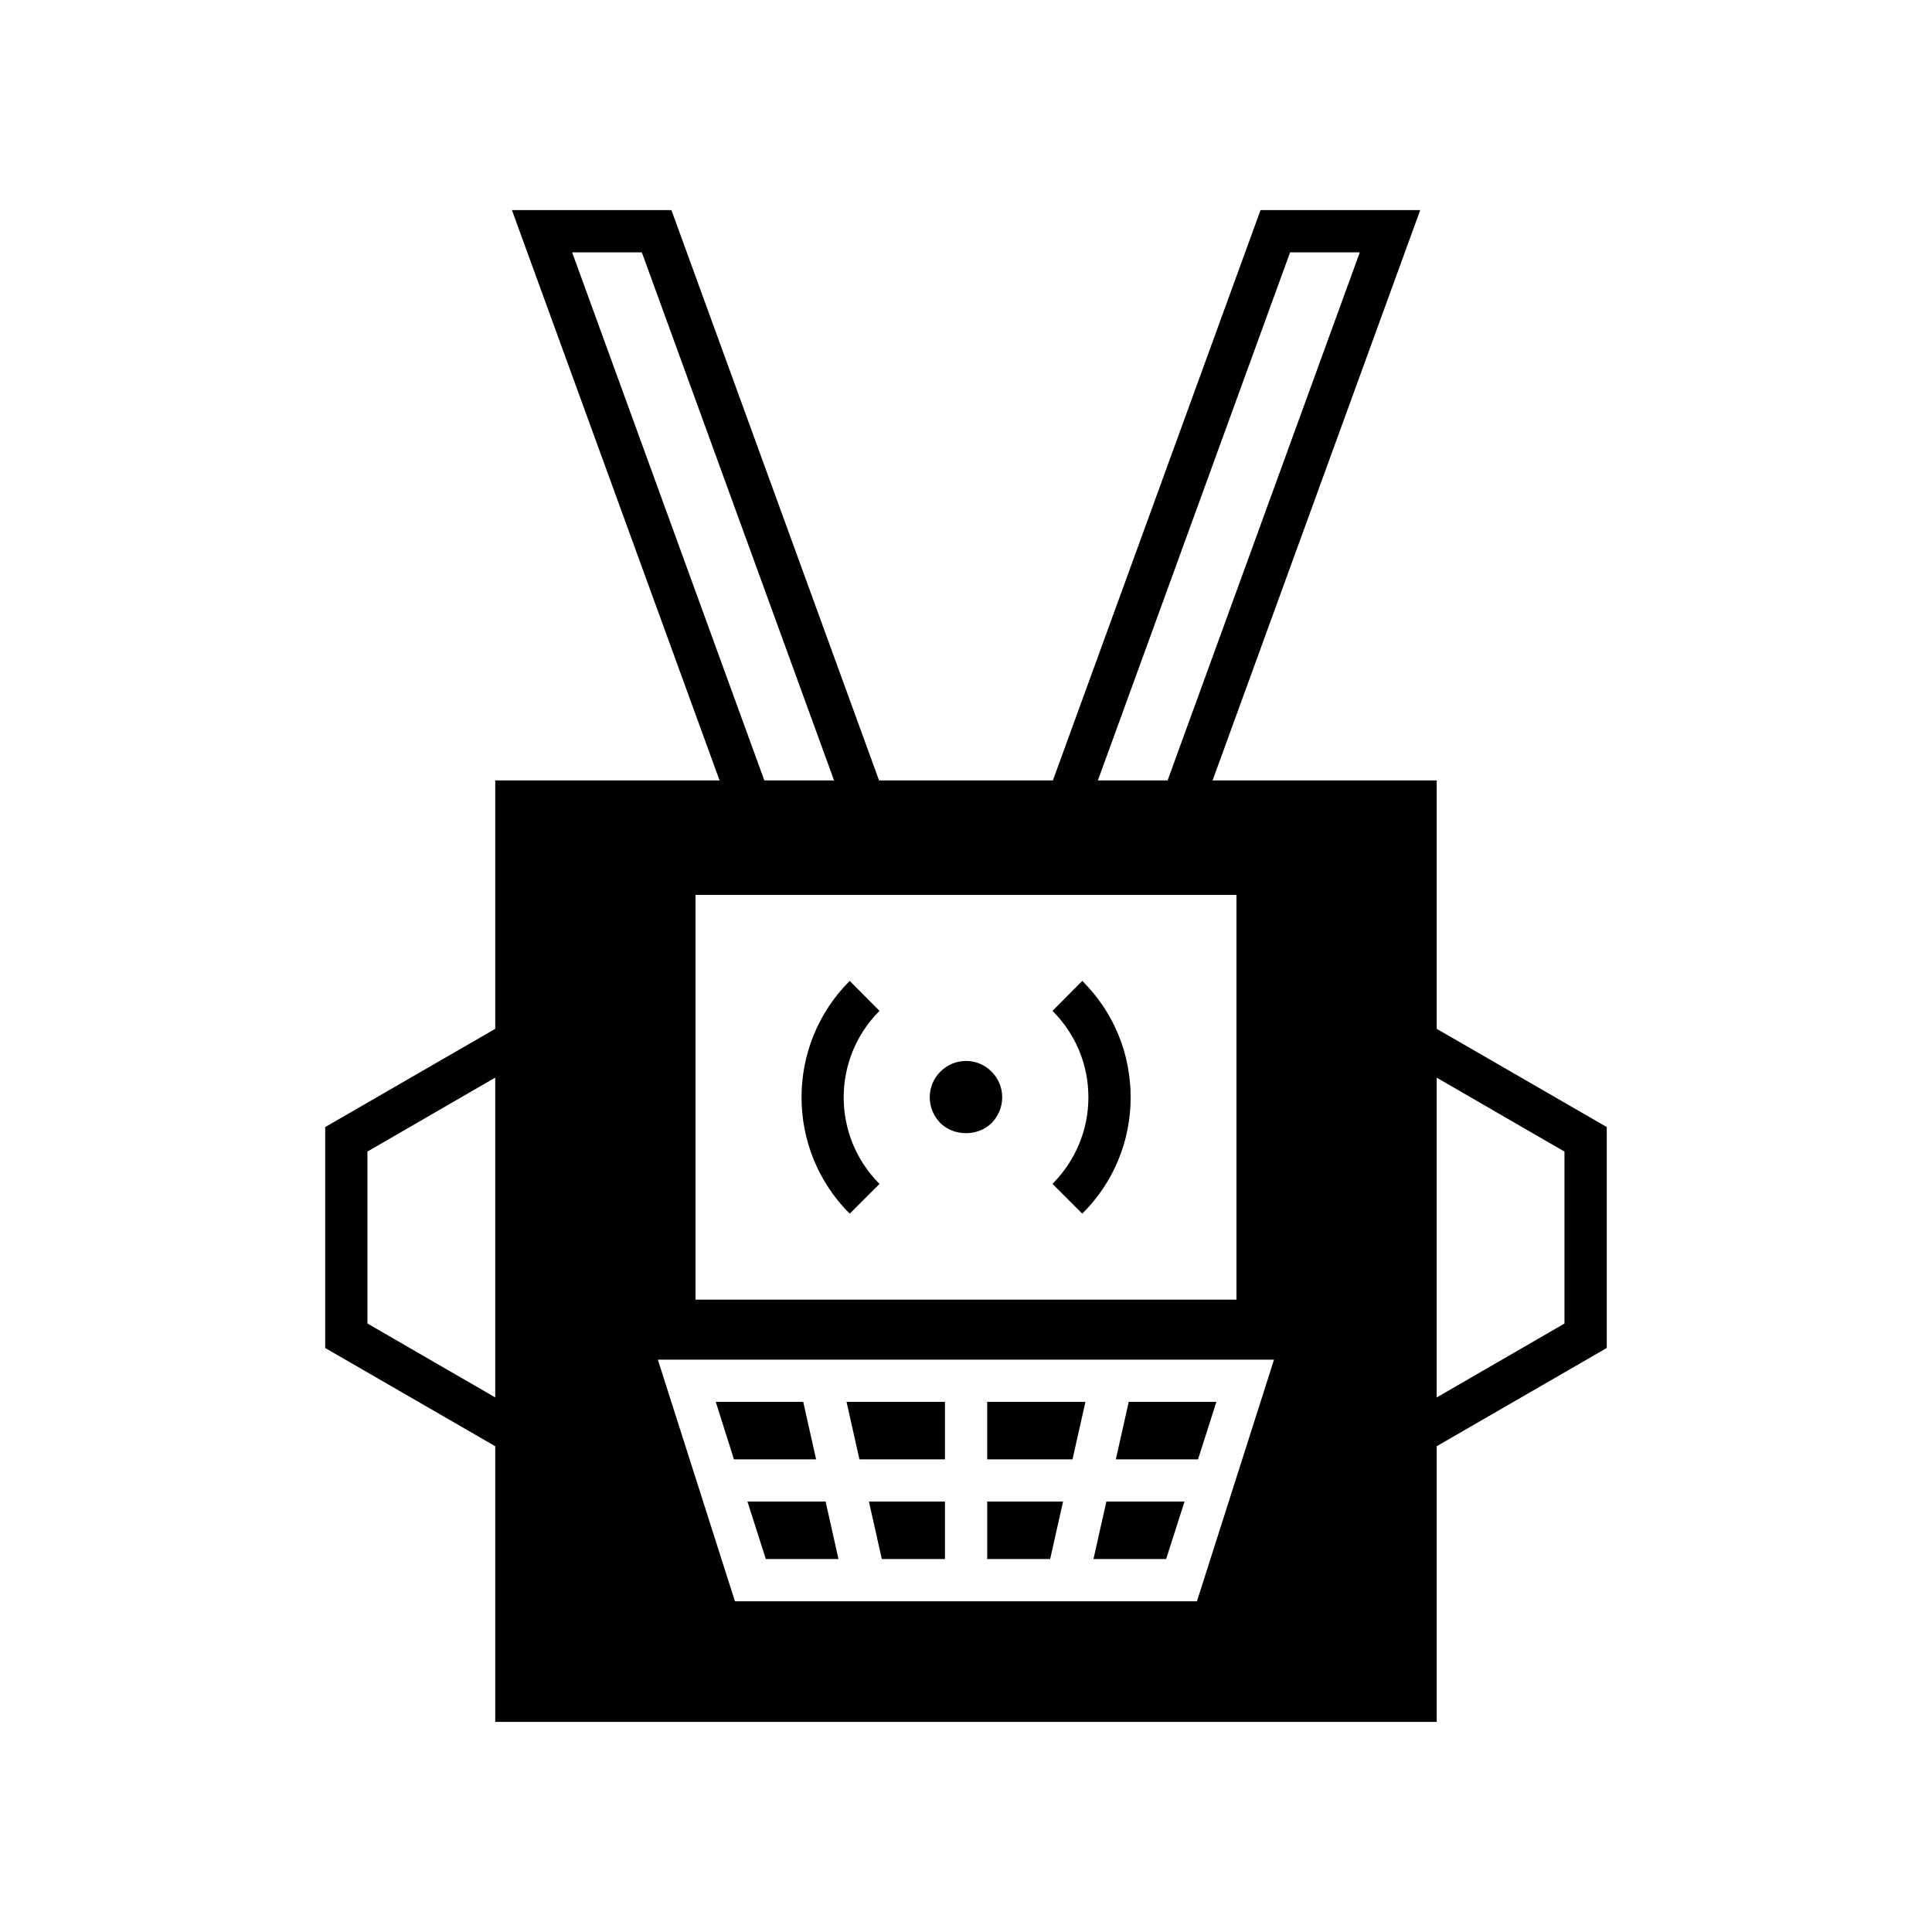 <?xml version="1.0" encoding="UTF-8"?>
<!-- Uploaded to: SVG Repo, www.svgrepo.com, Generator: SVG Repo Mixer Tools -->
<svg fill="#000000" width="800px" height="800px" version="1.1" viewBox="144 144 512 512" xmlns="http://www.w3.org/2000/svg">
 <g>
  <path d="m466.36 515.51h-23.234l-3.414 15.227h21.777z"/>
  <path d="m457.91 541.93h-20.715l-3.414 15.227h19.258z"/>
  <path d="m422.92 411.89c6.102 6.102 9.516 14.219 9.516 22.895 0 8.676-3.414 16.793-9.516 22.953l7.894 7.894c8.285-8.23 12.82-19.199 12.82-30.844s-4.535-22.617-12.82-30.844z"/>
  <path d="m431.65 515.51h-26.031v15.227h22.613z"/>
  <path d="m425.72 541.93h-20.098v15.227h16.68z"/>
  <path d="m400.02 425.16c-2.574 0-4.981 1.008-6.828 2.856-1.793 1.793-2.801 4.199-2.801 6.773 0 2.574 1.008 4.981 2.801 6.828 3.641 3.582 9.965 3.582 13.602 0 1.793-1.848 2.801-4.254 2.801-6.828 0-2.574-1.008-4.981-2.801-6.773-1.793-1.848-4.254-2.856-6.773-2.856z"/>
  <path d="m377.69 557.16h16.738v-15.227h-20.152z"/>
  <path d="m394.43 530.74v-15.227h-26.086l3.414 15.227z"/>
  <path d="m369.18 403.95c-17.02 17.016-17.02 44.672 0 61.688l7.894-7.894c-12.652-12.652-12.652-33.195 0-45.848z"/>
  <path d="m346.95 557.16h19.258l-3.414-15.227h-20.711z"/>
  <path d="m338.5 530.74h21.777l-3.414-15.227h-23.176z"/>
  <path d="m524.74 416.65v-65.832h-59.391l55.027-151.14h-42.32l-55.027 151.14h-46.07l-55.027-151.14h-42.266l55.027 151.14h-59.449v65.832l-45.062 26.031v58.555l45.062 26.031v73.051h249.5v-73.055l45.062-26.031v-58.555zm-249.5 97.684-33.867-19.594v-45.566l33.867-19.594zm210.65-303.46h18.473l-50.941 139.95h-18.473zm-190.27 0h18.473l50.941 139.95h-18.473zm32.691 170.29h143.36v107.25l-143.36 0.004zm132.89 187.2h-122.43l-20.434-64.039h163.29zm97.402-73.613-33.867 19.594v-84.754l33.867 19.594z"/>
 </g>
</svg>